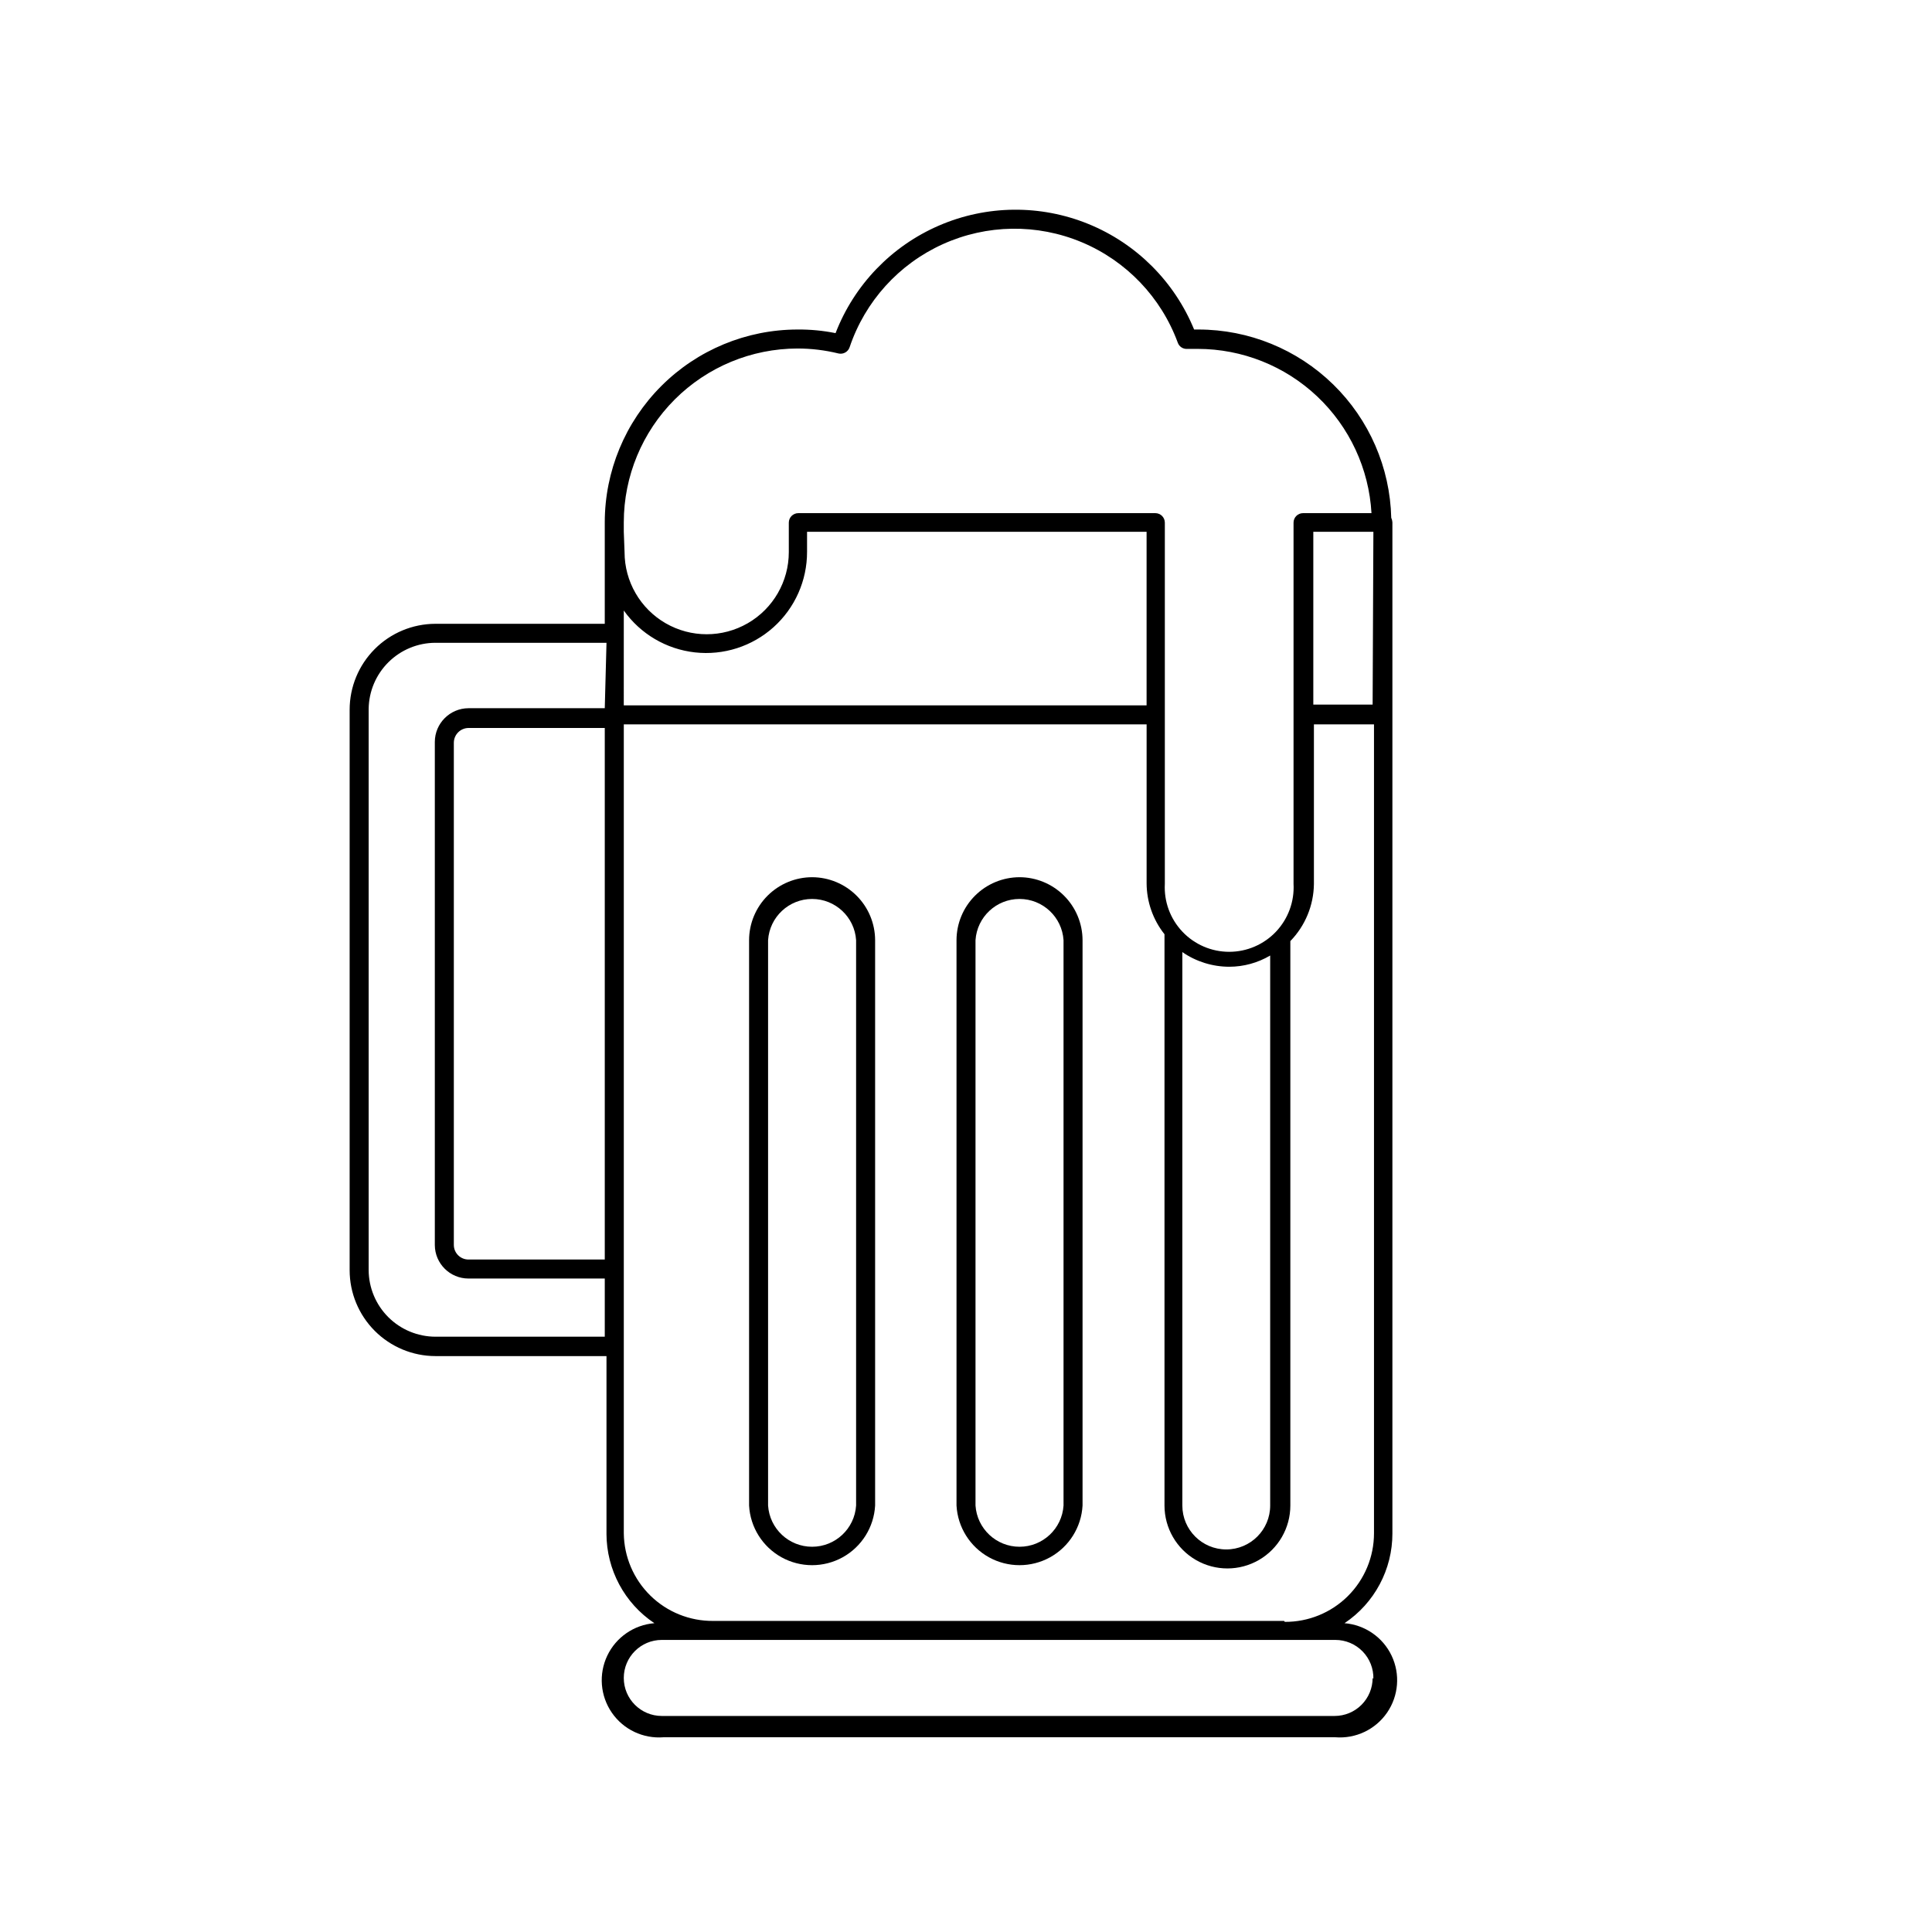 <?xml version="1.0" encoding="UTF-8"?>
<!-- Uploaded to: ICON Repo, www.iconrepo.com, Generator: ICON Repo Mixer Tools -->
<svg fill="#000000" width="800px" height="800px" version="1.1" viewBox="144 144 512 512" xmlns="http://www.w3.org/2000/svg">
 <g>
  <path d="m513 550.34v-267.93c-0.023-0.402-0.125-0.797-0.305-1.16-0.312-13.344-5.832-26.031-15.379-35.363-9.547-9.328-22.359-14.555-35.707-14.562h-1.156c-5.207-12.703-15.297-22.777-28.008-27.965-12.711-5.184-26.973-5.039-39.574 0.402-12.602 5.438-22.492 15.715-27.438 28.52-3.316-0.668-6.695-0.988-10.078-0.957-13.543 0.012-26.531 5.398-36.105 14.977-9.578 9.578-14.965 22.562-14.98 36.109v26.902h-44.887c-6.031 0.012-11.812 2.418-16.07 6.688-4.262 4.269-6.652 10.055-6.652 16.086v148.52c0 6.031 2.391 11.812 6.652 16.082 4.258 4.269 10.039 6.676 16.07 6.688h45.344v47.055l-0.004 0.004c0.008 9.531 4.769 18.434 12.699 23.727-5.402 0.434-10.16 3.715-12.488 8.605-2.324 4.894-1.863 10.652 1.211 15.113 3.074 4.461 8.293 6.941 13.695 6.512h178.05c5.398 0.43 10.617-2.051 13.691-6.512 3.074-4.461 3.535-10.219 1.211-15.113-2.328-4.891-7.086-8.172-12.484-8.605 7.953-5.312 12.719-14.262 12.695-23.828zm-208.73-72.551h-36.121c-2.125 0-3.852-1.703-3.879-3.828v-133.16c0.027-2.133 1.746-3.852 3.879-3.879h36.121zm0-146.11-36.121 0.004c-4.914 0.027-8.891 4.004-8.918 8.914v133.36c0.027 4.906 4.012 8.867 8.918 8.867h36.121v15.418h-44.887c-4.68-0.016-9.16-1.875-12.473-5.176-3.312-3.305-5.188-7.781-5.211-12.457v-148.73c0.051-4.66 1.938-9.109 5.246-12.391 3.309-3.281 7.777-5.129 12.438-5.141h45.344zm203.49-0.957-15.719 0.004v-45.797h15.922zm-198.45-45.793v-2.519c0.012-12.211 4.871-23.914 13.504-32.547 8.633-8.633 20.336-13.488 32.543-13.504 3.652 0 7.289 0.441 10.832 1.312 1.273 0.301 2.566-0.422 2.973-1.664 4.086-12.137 13.031-22.027 24.699-27.301 11.668-5.277 25.004-5.461 36.812-0.512 11.809 4.949 21.027 14.586 25.445 26.605 0.367 1.062 1.402 1.746 2.519 1.66h2.773c11.781 0.008 23.113 4.519 31.676 12.613 8.559 8.094 13.703 19.156 14.371 30.918h-18.137c-1.391 0-2.519 1.125-2.519 2.519v95.723c0.254 4.684-1.43 9.266-4.652 12.672-3.227 3.406-7.711 5.336-12.402 5.336s-9.176-1.93-12.398-5.336c-3.227-3.406-4.91-7.988-4.656-12.672v-95.723c0-0.668-0.266-1.309-0.734-1.781-0.473-0.473-1.113-0.738-1.781-0.738h-94.617c-1.391 0-2.519 1.125-2.519 2.519v7.809c0 7.773-4.148 14.961-10.883 18.848s-15.031 3.887-21.762 0c-6.734-3.887-10.883-11.074-10.883-18.848zm171.3 112.3v145.75c0 6.426-5.211 11.637-11.641 11.637-6.426 0-11.637-5.211-11.637-11.637v-146.66c3.66 2.523 8 3.875 12.445 3.879 3.809-0.008 7.551-1.035 10.832-2.973zm-171.3-85.648v-5.793c4.414 6.219 11.273 10.258 18.852 11.102 7.578 0.848 15.156-1.582 20.832-6.676 5.676-5.094 8.906-12.367 8.883-19.992v-5.289h89.98v45.996h-138.55zm198.45 277.09v0.004c0 2.672-1.059 5.234-2.949 7.125s-4.453 2.949-7.125 2.949h-178.3c-5.566 0-10.078-4.512-10.078-10.074 0-5.566 4.512-10.078 10.078-10.078h178.5c2.715 0 5.316 1.098 7.215 3.043 1.895 1.941 2.926 4.57 2.859 7.285zm-23.477-15.113-151.29 0.004c-6.219 0.051-12.203-2.363-16.645-6.719-4.438-4.352-6.969-10.289-7.035-16.508v-214.37h138.55v42.117c0.02 4.906 1.688 9.66 4.738 13.504v1.562 149.83c0 5.957 3.176 11.461 8.336 14.441s11.516 2.981 16.676 0 8.34-8.484 8.34-14.441v-149.58c3.941-4.051 6.176-9.461 6.246-15.113v-42.32h15.922v214.37c0 6.254-2.496 12.246-6.93 16.652-4.438 4.41-10.449 6.863-16.699 6.824z"/>
  <path d="m359.24 376.47c-4.43 0-8.676 1.758-11.812 4.883-3.133 3.125-4.902 7.367-4.914 11.797v149.83c0.312 5.75 3.566 10.93 8.602 13.719 5.039 2.785 11.156 2.785 16.195 0 5.039-2.789 8.289-7.969 8.605-13.719v-149.83c-0.016-4.422-1.777-8.656-4.902-11.777-3.121-3.125-7.356-4.887-11.773-4.902zm11.637 166.51v0.004c-0.406 6.144-5.508 10.922-11.664 10.922s-11.258-4.777-11.664-10.922v-149.83c0.406-6.144 5.508-10.922 11.664-10.922s11.258 4.777 11.664 10.922z"/>
  <path d="m414.16 376.47c-4.418 0.016-8.652 1.777-11.777 4.902-3.125 3.121-4.887 7.356-4.898 11.777v149.83c0.316 5.75 3.566 10.93 8.602 13.719 5.039 2.785 11.156 2.785 16.195 0 5.039-2.789 8.289-7.969 8.605-13.719v-149.83c-0.016-4.43-1.781-8.672-4.918-11.797-3.137-3.125-7.383-4.883-11.809-4.883zm11.688 166.51v0.004c-0.402 6.144-5.504 10.922-11.664 10.922-6.156 0-11.258-4.777-11.664-10.922v-149.83c0.406-6.144 5.508-10.922 11.664-10.922 6.16 0 11.262 4.777 11.664 10.922z"/>
 </g>
</svg>